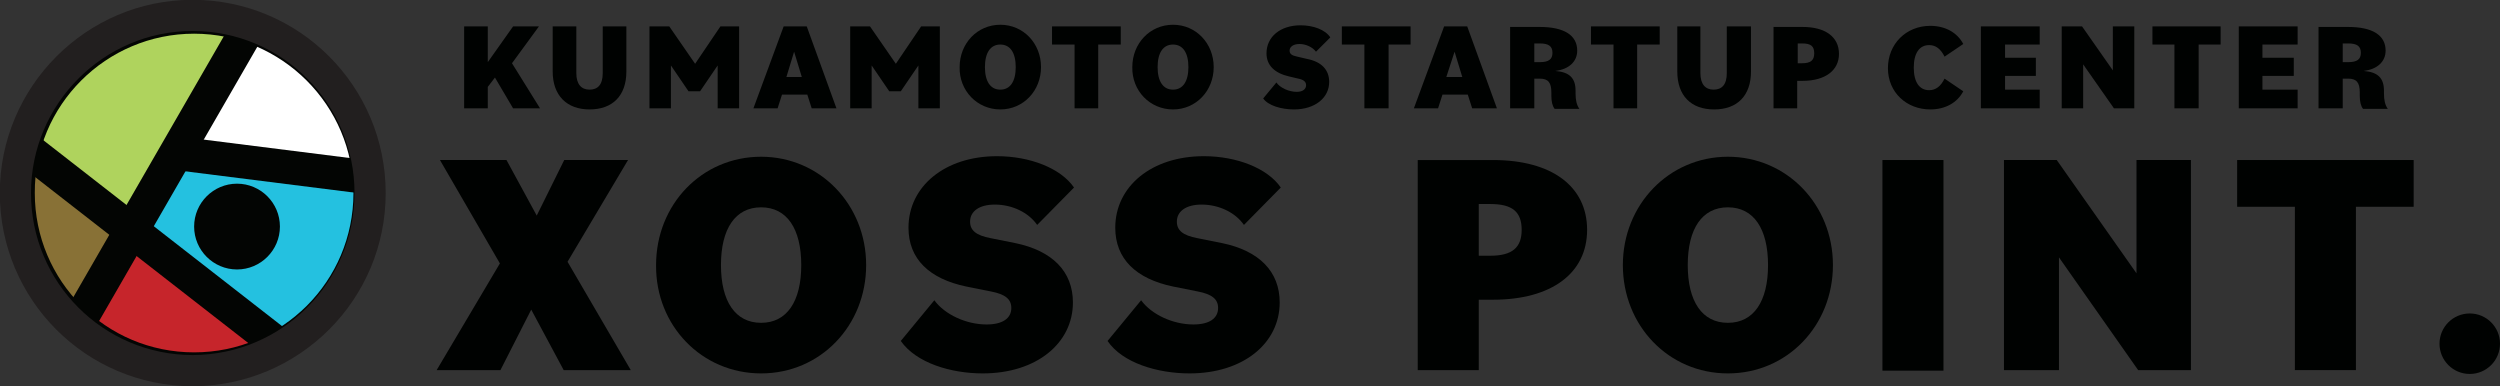 <?xml version="1.0" encoding="utf-8"?>
<!-- Generator: Adobe Illustrator 25.2.3, SVG Export Plug-In . SVG Version: 6.00 Build 0)  -->
<svg version="1.1" id="レイヤー_1" xmlns="http://www.w3.org/2000/svg" xmlns:xlink="http://www.w3.org/1999/xlink" x="0px"
	 y="0px" viewBox="0 0 454.6 70.2" style="enable-background:new 0 0 454.6 70.2;" xml:space="preserve">
<rect x="0" y="0" width="454.6" height="70.2" fill="#333333" stroke="none"/>
<style type="text/css">
	.st0{fill:#000201;}
	.st1{fill:#FFFFFF;}
	.st2{fill:#24C1E0;}
	.st3{fill:#887136;}
	.st4{fill:#C6252B;}
	.st5{fill:#AFD35D;}
	.st6{fill:#030503;}
	.st7{fill:none;stroke:#030503;stroke-width:4.254;stroke-miterlimit:10;}
	.st8{fill:none;stroke:#221F1F;stroke-width:5.669;stroke-miterlimit:10;}
</style>
<polygon class="st0" points="84.4,19.7 88.7,19.7 88.7,15.8 90,14.1 93.3,19.7 98.2,19.7 93.1,11.5 98,4.8 93.3,4.8 88.7,11.3 
	88.7,4.8 84.4,4.8 "/>
<path class="st0" d="M107.2,19.9c4.2,0,6.7-2.5,6.7-6.9V4.8h-4.3v8.5c0,2.1-0.9,3-2.4,3c-1.5,0-2.4-1-2.4-3V4.8h-4.3V13
	C100.5,17.4,103.1,19.9,107.2,19.9z"/>
<polygon class="st0" points="118.1,19.7 122,19.7 122,11.9 125.2,16.6 127.3,16.6 130.5,11.9 130.5,19.7 134.4,19.7 134.4,4.8 
	131,4.8 126.4,11.6 121.7,4.8 118.1,4.8 "/>
<path class="st0" d="M144.4,9.4l1.4,4.6H143L144.4,9.4z M137,19.7h4.4l0.8-2.5h4.6l0.8,2.5h4.5l-5.4-14.9h-4.2L137,19.7z"/>
<polygon class="st0" points="154.6,19.7 158.5,19.7 158.5,11.9 161.7,16.6 163.8,16.6 167,11.9 167,19.7 170.9,19.7 170.9,4.8 
	167.5,4.8 162.9,11.6 158.2,4.8 154.6,4.8 "/>
<path class="st0" d="M181.9,16.3c-1.8,0-2.8-1.5-2.8-4.1s1-4.1,2.8-4.1s2.8,1.5,2.8,4.1S183.7,16.3,181.9,16.3z M181.9,19.9
	c4.2,0,7.4-3.4,7.4-7.7c0-4.3-3.2-7.7-7.4-7.7c-4.2,0-7.4,3.4-7.4,7.7C174.4,16.5,177.7,19.9,181.9,19.9z"/>
<polygon class="st0" points="195.4,19.7 199.7,19.7 199.7,8.1 203.8,8.1 203.8,4.8 191.3,4.8 191.3,8.1 195.4,8.1 "/>
<path class="st0" d="M213.3,16.3c-1.8,0-2.8-1.5-2.8-4.1s1-4.1,2.8-4.1s2.8,1.5,2.8,4.1S215.1,16.3,213.3,16.3z M213.3,19.9
	c4.2,0,7.4-3.4,7.4-7.7c0-4.3-3.2-7.7-7.4-7.7c-4.2,0-7.4,3.4-7.4,7.7C205.8,16.5,209.1,19.9,213.3,19.9z"/>
<path class="st0" d="M235.3,19.9c3.8,0,6.4-2.1,6.4-5c0-2.2-1.4-3.7-4.1-4.2l-1.7-0.4c-1-0.2-1.4-0.5-1.4-1.1c0-0.7,0.7-1.2,1.8-1.2
	c1.2,0,2.4,0.6,3,1.4l2.6-2.6c-0.9-1.4-3.1-2.2-5.4-2.2c-3.7,0-6.2,2.1-6.2,5.1c0,2.2,1.5,3.6,4.1,4.2l1.7,0.4
	c1,0.2,1.4,0.6,1.4,1.2c0,0.7-0.6,1.2-1.7,1.2c-1.4,0-3-0.7-3.7-1.7l-2.4,2.9C230.6,19.2,233,19.9,235.3,19.9z"/>
<polygon class="st0" points="248.1,19.7 252.5,19.7 252.5,8.1 256.5,8.1 256.5,4.8 244,4.8 244,8.1 248.1,8.1 "/>
<path class="st0" d="M264.5,9.4l1.4,4.6H263L264.5,9.4z M257.1,19.7h4.4l0.8-2.5h4.6l0.8,2.5h4.5l-5.4-14.9h-4.2L257.1,19.7z"/>
<path class="st0" d="M280,7.9c1.6,0,2.3,0.5,2.3,1.7s-0.7,1.7-2.3,1.7h-1V7.9H280z M274.7,19.7h4.3v-5.4h1c1.5,0,2.1,0.7,2.1,2.5
	v0.6c0,1.1,0.2,1.9,0.6,2.4h4.5c-0.5-0.7-0.7-1.6-0.7-2.8v-0.5c0-2.3-1.1-3.4-3.7-3.6v0c2.5-0.3,4-1.7,4-3.7c0-2.8-2.4-4.3-6.8-4.3
	h-5.4V19.7z"/>
<polygon class="st0" points="293.4,19.7 297.7,19.7 297.7,8.1 301.8,8.1 301.8,4.8 289.3,4.8 289.3,8.1 293.4,8.1 "/>
<path class="st0" d="M311.7,19.9c4.2,0,6.7-2.5,6.7-6.9V4.8H314v8.5c0,2.1-0.9,3-2.4,3c-1.5,0-2.4-1-2.4-3V4.8H305V13
	C305,17.4,307.5,19.9,311.7,19.9z"/>
<path class="st0" d="M327.7,7.9c1.6,0,2.2,0.5,2.2,1.8c0,1.3-0.7,1.8-2.2,1.8h-0.8V7.9H327.7z M322.5,19.7h4.3v-5h1
	c4.1,0,6.6-1.9,6.6-4.9c0-3.1-2.5-4.9-6.6-4.9h-5.3V19.7z"/>
<path class="st0" d="M351,19.9c2.7,0,4.9-1.2,6-3.3l-3.4-2.3c-0.7,1.4-1.6,2.1-2.8,2.1c-1.8,0-2.8-1.5-2.8-4.1s1-4.1,2.8-4.1
	c1.2,0,2.1,0.7,2.8,2.1l3.4-2.3c-1.1-2.1-3.3-3.3-6-3.3c-4.4,0-7.7,3.3-7.7,7.7S346.7,19.9,351,19.9z"/>
<polygon class="st0" points="360.2,19.7 370.9,19.7 370.9,16.3 364.6,16.3 364.6,13.8 370.2,13.8 370.2,10.5 364.6,10.5 364.6,8.1 
	370.9,8.1 370.9,4.8 360.2,4.8 "/>
<polygon class="st0" points="374.9,19.7 378.8,19.7 378.8,11.7 384.4,19.7 388.1,19.7 388.1,4.8 384.2,4.8 384.2,12.8 378.6,4.8 
	374.9,4.8 "/>
<polygon class="st0" points="395.4,19.7 399.8,19.7 399.8,8.1 403.8,8.1 403.8,4.8 391.4,4.8 391.4,8.1 395.4,8.1 "/>
<polygon class="st0" points="407.1,19.7 417.8,19.7 417.8,16.3 411.4,16.3 411.4,13.8 417.1,13.8 417.1,10.5 411.4,10.5 411.4,8.1 
	417.8,8.1 417.8,4.8 407.1,4.8 "/>
<path class="st0" d="M427,7.9c1.6,0,2.3,0.5,2.3,1.7s-0.7,1.7-2.3,1.7h-1V7.9H427z M421.7,19.7h4.3v-5.4h1c1.5,0,2.1,0.7,2.1,2.5
	v0.6c0,1.1,0.2,1.9,0.6,2.4h4.5c-0.5-0.7-0.7-1.6-0.7-2.8v-0.5c0-2.3-1.1-3.4-3.7-3.6v0c2.5-0.3,4-1.7,4-3.7c0-2.8-2.4-4.3-6.8-4.3
	h-5.4V19.7z"/>
<polygon class="st0" points="79.4,67.3 91,67.3 96.6,56.3 102.5,67.3 114.7,67.3 103.2,47.6 114.2,29.1 102.6,29.1 97.6,39.2 
	92.1,29.1 80,29.1 90.9,47.9 "/>
<path class="st0" d="M138.4,58.7c-4.7,0-7.3-3.9-7.3-10.5c0-6.6,2.6-10.5,7.3-10.5s7.3,3.9,7.3,10.5
	C145.7,54.8,143.1,58.7,138.4,58.7z M138.4,67.9c10.8,0,19.1-8.7,19.1-19.7c0-11-8.4-19.7-19.1-19.7c-10.8,0-19.1,8.7-19.1,19.7
	C119.2,59.2,127.6,67.9,138.4,67.9z"/>
<path class="st0" d="M178.7,67.9c9.8,0,16.4-5.5,16.4-12.9c0-5.6-3.7-9.4-10.5-10.8l-4.5-0.9c-2.6-0.5-3.7-1.4-3.7-3
	c0-1.9,1.7-3.1,4.5-3.1c3.1,0,6.1,1.4,7.7,3.7l6.7-6.8c-2.4-3.5-8-5.7-14-5.7c-9.5,0-16.1,5.5-16.1,13c0,5.7,3.8,9.3,10.5,10.7
	l4.5,0.9c2.6,0.5,3.7,1.4,3.7,3c0,1.9-1.6,3-4.5,3c-3.7,0-7.6-1.8-9.5-4.4l-6.1,7.4C166.6,66,172.9,67.9,178.7,67.9z"/>
<path class="st0" d="M216.3,67.9c9.8,0,16.4-5.5,16.4-12.9c0-5.6-3.7-9.4-10.5-10.8l-4.5-0.9c-2.6-0.5-3.7-1.4-3.7-3
	c0-1.9,1.7-3.1,4.5-3.1c3.1,0,6.1,1.4,7.7,3.7l6.7-6.8c-2.4-3.5-8-5.7-14-5.7c-9.5,0-16.1,5.5-16.1,13c0,5.7,3.8,9.3,10.5,10.7
	l4.5,0.9c2.6,0.5,3.7,1.4,3.7,3c0,1.9-1.6,3-4.5,3c-3.7,0-7.6-1.8-9.5-4.4l-6.1,7.4C204.1,66,210.5,67.9,216.3,67.9z"/>
<path class="st0" d="M271,37.1c4,0,5.7,1.4,5.7,4.7c0,3.2-1.7,4.7-5.7,4.7h-2.1v-9.4H271z M257.8,67.3h11.1V54.5h2.6
	c10.6,0,17.1-4.8,17.1-12.7c0-7.9-6.4-12.7-17.1-12.7h-13.7V67.3z"/>
<path class="st0" d="M314.2,58.7c-4.7,0-7.3-3.9-7.3-10.5c0-6.6,2.6-10.5,7.3-10.5s7.3,3.9,7.3,10.5
	C321.5,54.8,318.9,58.7,314.2,58.7z M314.2,67.9c10.8,0,19.1-8.7,19.1-19.7c0-11-8.4-19.7-19.1-19.7s-19.1,8.7-19.1,19.7
	C295.1,59.2,303.4,67.9,314.2,67.9z"/>
<rect x="342.3" y="29.1" class="st0" width="11.1" height="38.3"/>
<polygon class="st0" points="364.4,67.3 374.4,67.3 374.4,46.8 388.8,67.3 398.4,67.3 398.4,29.1 388.5,29.1 388.5,49.7 374,29.1 
	364.4,29.1 "/>
<polygon class="st0" points="417.3,67.3 428.4,67.3 428.4,37.6 438.9,37.6 438.9,29.1 406.8,29.1 406.8,37.6 417.3,37.6 "/>
<ellipse class="st0" cx="449.1" cy="62.5" rx="5.5" ry="5.5"/>
<path class="st1" d="M32.2,26.8L44.5,5.4c0,0,18.8,3.8,21.7,26.5L32.2,26.8"/>
<path class="st2" d="M31.7,27.4l-7.4,14.5l25.9,20.5c0,0,16-5.9,16-30.6L31.7,27.4"/>
<path class="st3" d="M5.1,28.1l19.2,13.8L13.6,57.5C13.6,57.5,0.3,44.8,5.1,28.1"/>
<path class="st4" d="M14.4,59.1l9.9-17.1l24.8,20.3C49.1,62.3,34.4,73,14.4,59.1"/>
<path class="st5" d="M22.4,40.4L5.1,27.3c0,0,8.4-28.8,37.1-22.5l2.3,0.6L22.4,40.4"/>
<polyline class="st6" points="52.7,60.4 48.9,65.3 2.8,29.4 6.6,24.5 52.7,60.4 "/>
<polyline class="st6" points="42.2,4 47.6,7.1 17.2,59.8 11.8,56.7 42.2,4 "/>
<polyline class="st6" points="67.3,29.2 66.6,35.3 30.9,30.8 31.6,24.7 67.3,29.2 "/>
<path class="st6" d="M50.9,41.2c0,4.3-3.5,7.8-7.8,7.8s-7.8-3.5-7.8-7.8c0-4.3,3.5-7.8,7.8-7.8S50.9,36.9,50.9,41.2"/>
<path class="st7" d="M66.4,35.1c0,17.2-13.9,31.1-31.1,31.1c-17.2,0-31.1-13.9-31.1-31.1C4.1,18,18.1,4,35.3,4
	C52.4,4,66.4,18,66.4,35.1z"/>
<path class="st8" d="M67.3,35.1c0-17.8-14.4-32.3-32.3-32.3C17.3,2.8,2.8,17.3,2.8,35.1c0,17.8,14.4,32.3,32.3,32.3
	C52.9,67.3,67.3,52.9,67.3,35.1z"/>
</svg>
